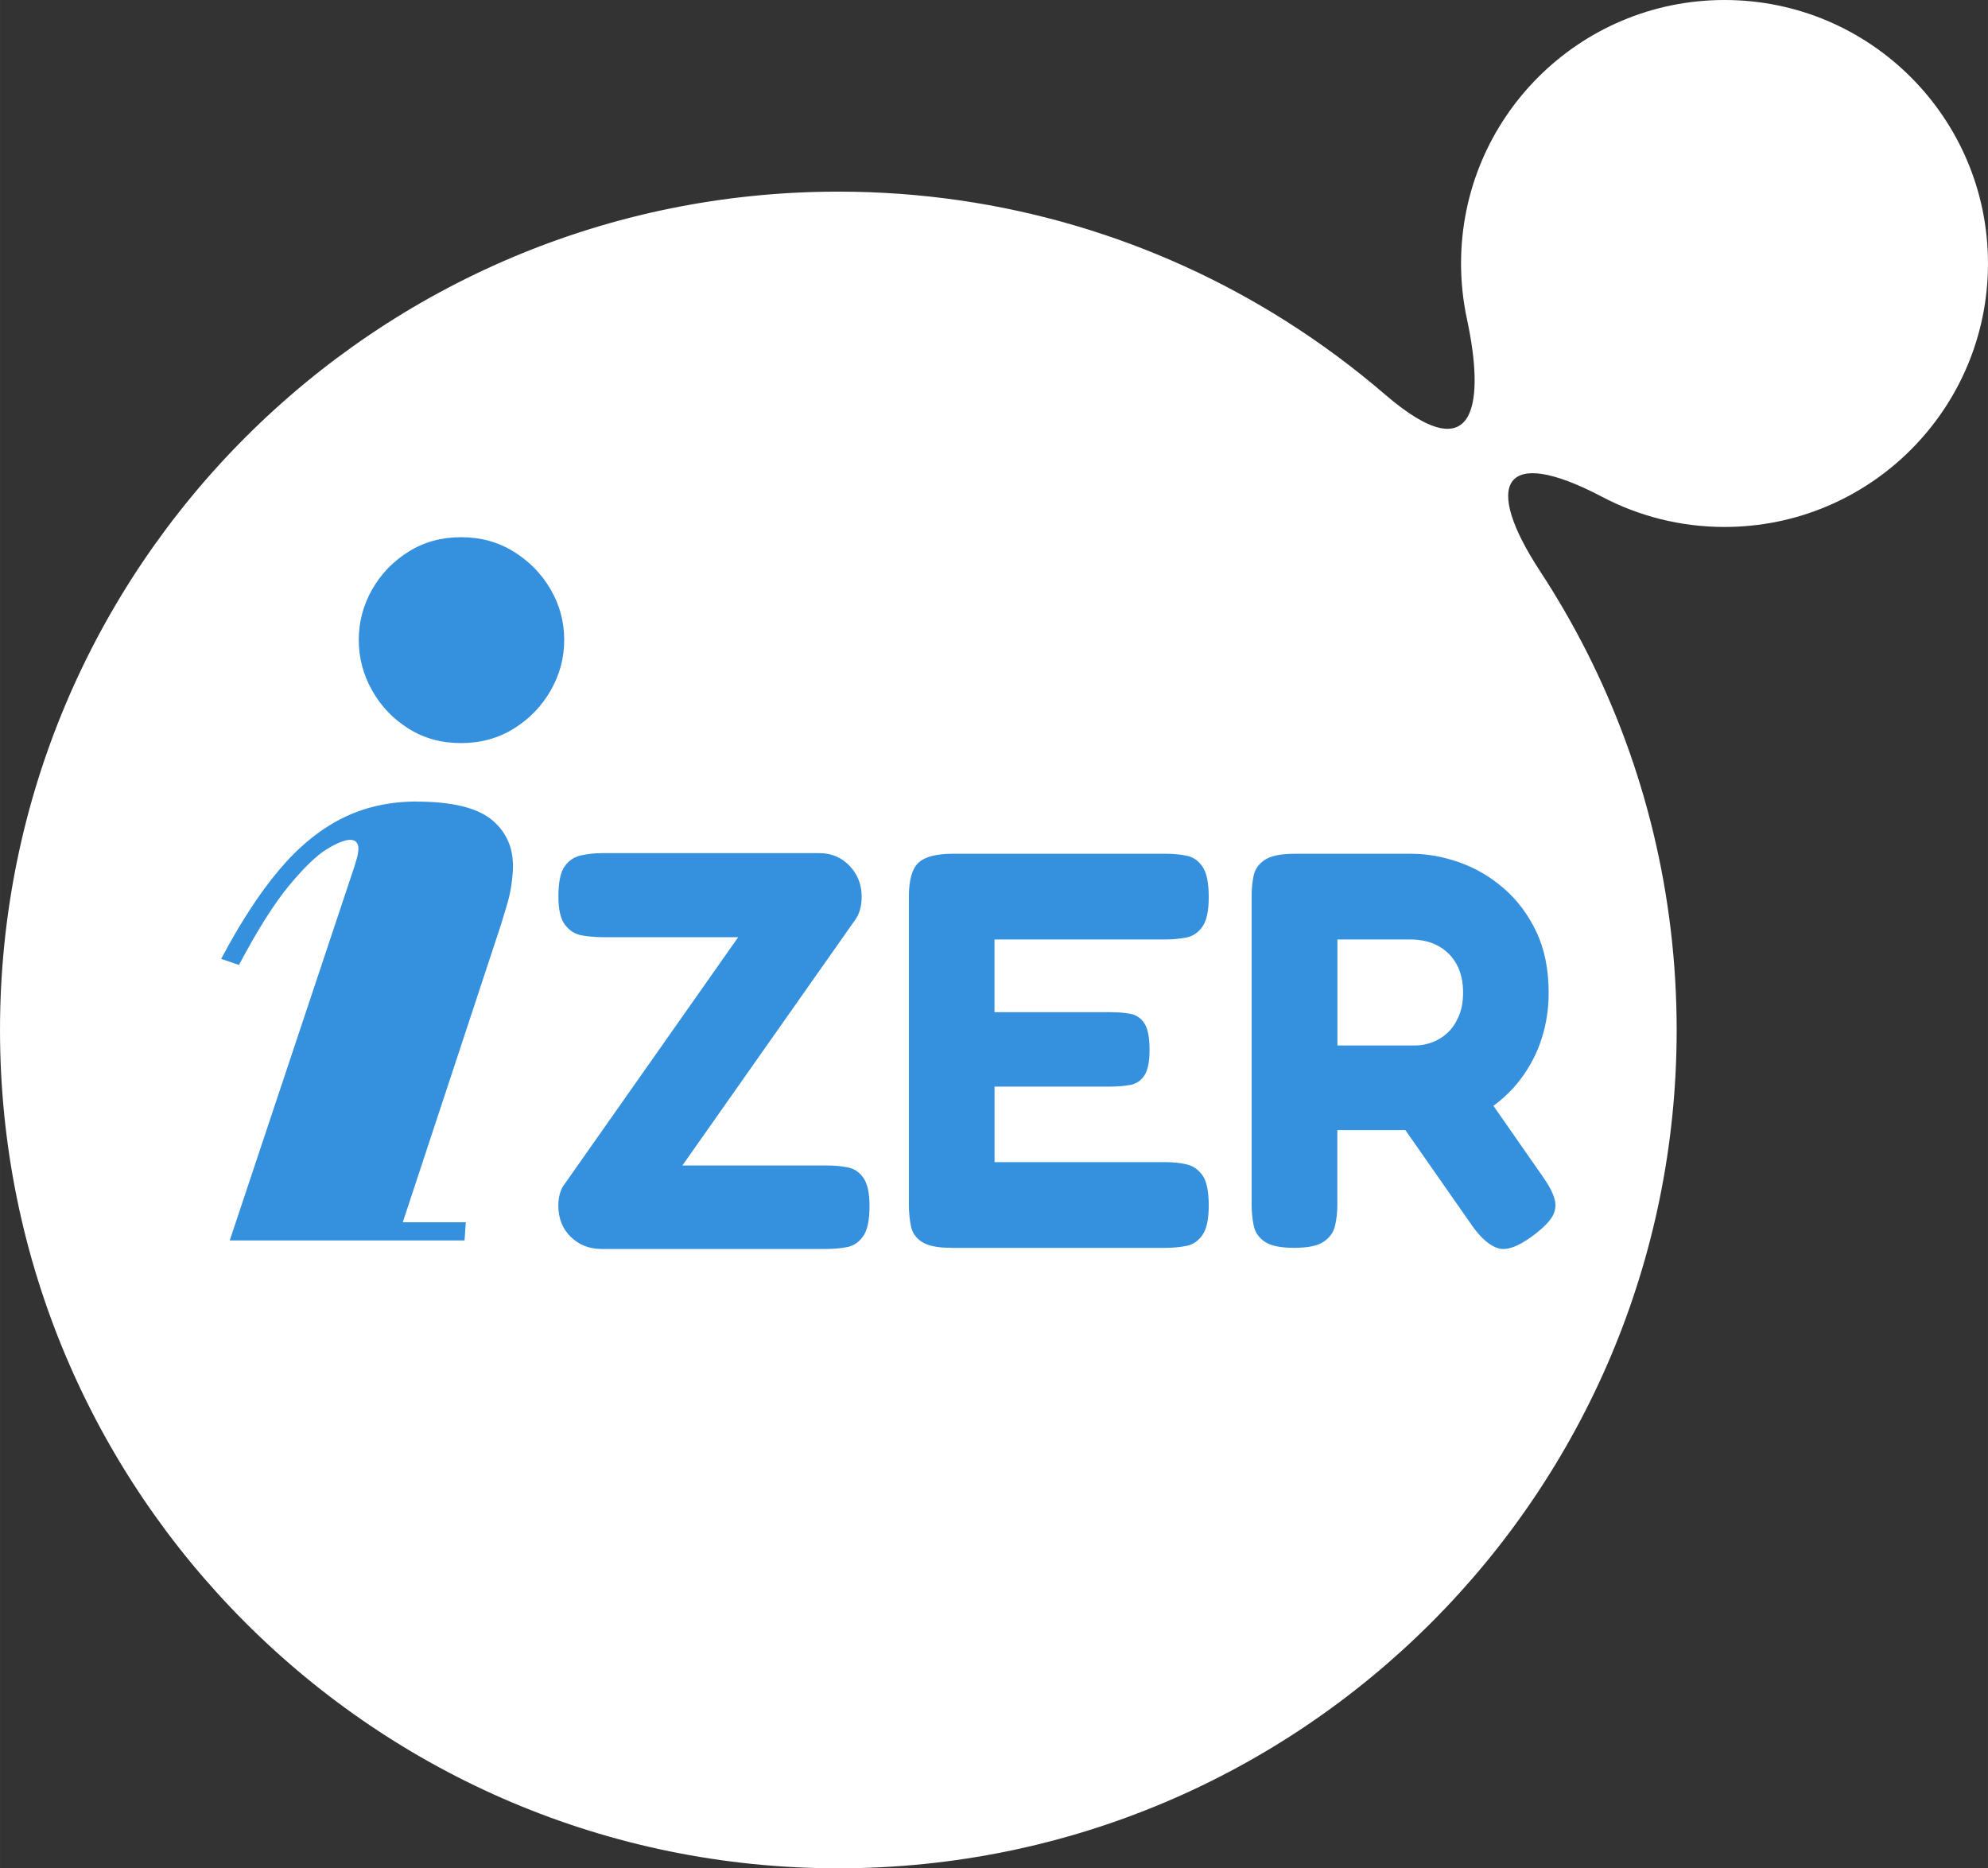 <svg xmlns="http://www.w3.org/2000/svg" xmlns:xlink="http://www.w3.org/1999/xlink" xmlns:xodm="http://www.corel.com/coreldraw/odm/2003" xml:space="preserve" width="53.168mm" height="49.965mm" style="shape-rendering:geometricPrecision; text-rendering:geometricPrecision; image-rendering:optimizeQuality; fill-rule:evenodd; clip-rule:evenodd" viewBox="0 0 500.56 470.41"><rect x="0" y="0" width="500.56" height="470.41" fill="#333333" stroke="none"/> <defs> <style type="text/css"> .fil1 {fill:#3591DE} .fil0 {fill:white} .fil2 {fill:#3591DE;fill-rule:nonzero} </style> </defs> <g id="Layer_x0020_1">  <g id="_2008159532880"> <path class="fil0" d="M211.08 470.41c-116.58,0 -211.08,-94.5 -211.08,-211.08 0,-116.58 94.5,-211.08 211.08,-211.08 41.48,0 80.16,11.97 112.78,32.64 8.74,5.54 17.05,11.7 24.86,18.42 23.58,20.3 24.98,1.14 20.65,-18.95 -0.97,-4.52 -1.49,-9.21 -1.49,-14.02 0,-36.64 29.7,-66.34 66.34,-66.34 36.64,0 66.34,29.7 66.34,66.34 0,36.64 -29.7,66.34 -66.34,66.34 -11.14,0 -21.64,-2.75 -30.85,-7.6 -24.91,-13.11 -30.13,-3.45 -15.61,18.71 4.34,6.62 8.32,13.51 11.91,20.62 14.39,28.53 22.5,60.78 22.5,94.92 0,116.58 -94.5,211.08 -211.08,211.08z"></path> <path class="fil1" d="M104.92 201.83c9.09,0 15.49,1.61 19.19,4.82 3.7,3.21 5.37,7.48 5.01,12.81 -0.2,2.98 -0.66,5.64 -1.36,7.99 -0.71,2.35 -1.26,4.19 -1.67,5.53l-24.68 74.77 15.87 0 -0.31 4.58 -59.13 0 31.4 -94.17c0.2,-0.63 0.4,-1.29 0.61,-2.04 0.21,-0.74 0.34,-1.49 0.38,-2.19 0.05,-0.78 -0.1,-1.37 -0.43,-1.8 -0.32,-0.43 -0.86,-0.67 -1.64,-0.67 -1.33,0 -3.3,0.78 -5.88,2.35 -2.57,1.57 -5.72,4.62 -9.47,9.13 -3.75,4.51 -7.96,11.17 -12.64,20.02l-4.48 -1.53c4.76,-9.01 9.57,-16.42 14.47,-22.26 4.9,-5.84 10.17,-10.19 15.81,-13.05 5.64,-2.86 11.97,-4.31 18.94,-4.31z"></path> <path class="fil1" d="M151.36 314.46c-3.03,0 -5.58,-1.02 -7.66,-3.05 -2.08,-2.03 -3.12,-4.66 -3.12,-7.88 0,-1.14 0.14,-2.18 0.43,-3.12 0.28,-0.95 0.66,-1.7 1.14,-2.27l43.72 -62.17 -33.92 0c-1.8,0 -3.57,-0.14 -5.32,-0.43 -1.75,-0.28 -3.19,-1.16 -4.33,-2.63 -1.14,-1.47 -1.7,-3.86 -1.7,-7.17 0,-3.6 0.52,-6.13 1.56,-7.59 1.04,-1.47 2.41,-2.39 4.12,-2.77 1.7,-0.38 3.45,-0.57 5.25,-0.57l54.79 0c3.03,0 5.56,1.06 7.59,3.19 2.03,2.13 3.05,4.71 3.05,7.74 0,1.23 -0.14,2.34 -0.43,3.34 -0.28,0.99 -0.71,1.87 -1.28,2.63l-43.43 61.74 36.48 0c1.89,0 3.64,0.17 5.25,0.5 1.61,0.33 2.91,1.23 3.9,2.7 0.99,1.47 1.49,3.81 1.49,7.03 0,3.5 -0.52,6.01 -1.56,7.52 -1.04,1.51 -2.37,2.44 -3.97,2.77 -1.61,0.33 -3.41,0.5 -5.39,0.5l-56.63 0zm88.14 -0.28c-3.41,0 -5.87,-0.5 -7.38,-1.49 -1.51,-0.99 -2.44,-2.34 -2.77,-4.05 -0.33,-1.7 -0.5,-3.45 -0.5,-5.25l0 -77.64c0,-4.16 0.8,-7 2.41,-8.52 1.61,-1.51 4.49,-2.27 8.66,-2.27l53.65 0c1.89,0 3.64,0.17 5.25,0.5 1.61,0.33 2.93,1.25 3.97,2.77 1.04,1.51 1.56,4.07 1.56,7.66 0,3.41 -0.52,5.87 -1.56,7.38 -1.04,1.51 -2.39,2.44 -4.05,2.77 -1.66,0.33 -3.43,0.5 -5.32,0.5l-43.01 0 0 18.31 29.24 0c1.89,0 3.57,0.14 5.04,0.43 1.47,0.28 2.63,1.09 3.48,2.41 0.85,1.32 1.28,3.55 1.28,6.67 0,2.93 -0.43,5.06 -1.28,6.39 -0.85,1.32 -2.03,2.13 -3.55,2.41 -1.51,0.28 -3.26,0.43 -5.25,0.43l-28.95 0 0 19.02 43.15 0c1.89,0 3.64,0.19 5.25,0.57 1.61,0.38 2.93,1.3 3.97,2.77 1.04,1.47 1.56,4 1.56,7.59 0,3.41 -0.52,5.87 -1.56,7.38 -1.04,1.51 -2.39,2.44 -4.05,2.77 -1.66,0.33 -3.43,0.5 -5.32,0.5l-53.93 0zm86.3 0c-3.41,0 -5.87,-0.52 -7.38,-1.56 -1.51,-1.04 -2.44,-2.41 -2.77,-4.12 -0.33,-1.7 -0.5,-3.45 -0.5,-5.25l0 -77.64c0,-1.8 0.17,-3.5 0.5,-5.11 0.33,-1.61 1.25,-2.93 2.77,-3.97 1.51,-1.04 4.02,-1.56 7.52,-1.56l29.52 0c3.88,0 7.85,0.71 11.92,2.13 4.07,1.42 7.81,3.6 11.21,6.53 3.41,2.93 6.15,6.58 8.23,10.93 2.08,4.35 3.12,9.51 3.12,15.47 0,3.97 -0.59,7.81 -1.77,11.5 -1.18,3.69 -2.96,7.1 -5.32,10.22 -2.36,3.12 -5.3,5.8 -8.8,8.02 -3.5,2.22 -7.52,3.81 -12.06,4.76l-25.26 0 0 18.88c0,1.8 -0.19,3.52 -0.57,5.18 -0.38,1.66 -1.32,3 -2.84,4.04 -1.51,1.04 -4.02,1.56 -7.52,1.56zm10.93 -50.95l19.73 0c1.32,0 2.7,-0.26 4.12,-0.78 1.42,-0.52 2.7,-1.3 3.83,-2.34 1.14,-1.04 2.08,-2.41 2.84,-4.12 0.76,-1.7 1.14,-3.74 1.14,-6.1 0,-2.74 -0.54,-5.11 -1.63,-7.1 -1.09,-1.99 -2.63,-3.52 -4.61,-4.61 -1.99,-1.09 -4.31,-1.63 -6.95,-1.63l-18.45 0 0 26.68z"></path> <path class="fil1" d="M385.69 311.34c-3.5,2.55 -6.29,3.55 -8.37,2.98 -2.08,-0.57 -4.26,-2.41 -6.53,-5.54l-24.98 -35.77 24.27 -3.12 18.31 26.26c1.61,2.27 2.63,4.21 3.05,5.82 0.43,1.61 0.19,3.12 -0.71,4.54 -0.9,1.42 -2.58,3.03 -5.04,4.83z"></path> <path class="fil2" d="M116.08 187.1c-4.94,0 -9.33,-1.21 -13.21,-3.64 -3.88,-2.43 -6.94,-5.64 -9.17,-9.6 -2.23,-3.96 -3.37,-8.19 -3.37,-12.74 0,-4.55 1.14,-8.78 3.37,-12.7 2.23,-3.92 5.29,-7.09 9.17,-9.52 3.88,-2.43 8.27,-3.64 13.21,-3.64 4.94,0 9.37,1.21 13.28,3.64 3.92,2.43 7.01,5.6 9.29,9.52 2.27,3.92 3.41,8.15 3.41,12.7 0,4.55 -1.14,8.78 -3.41,12.74 -2.27,3.96 -5.37,7.17 -9.29,9.6 -3.92,2.43 -8.35,3.64 -13.28,3.64z"></path> </g> </g> </svg>